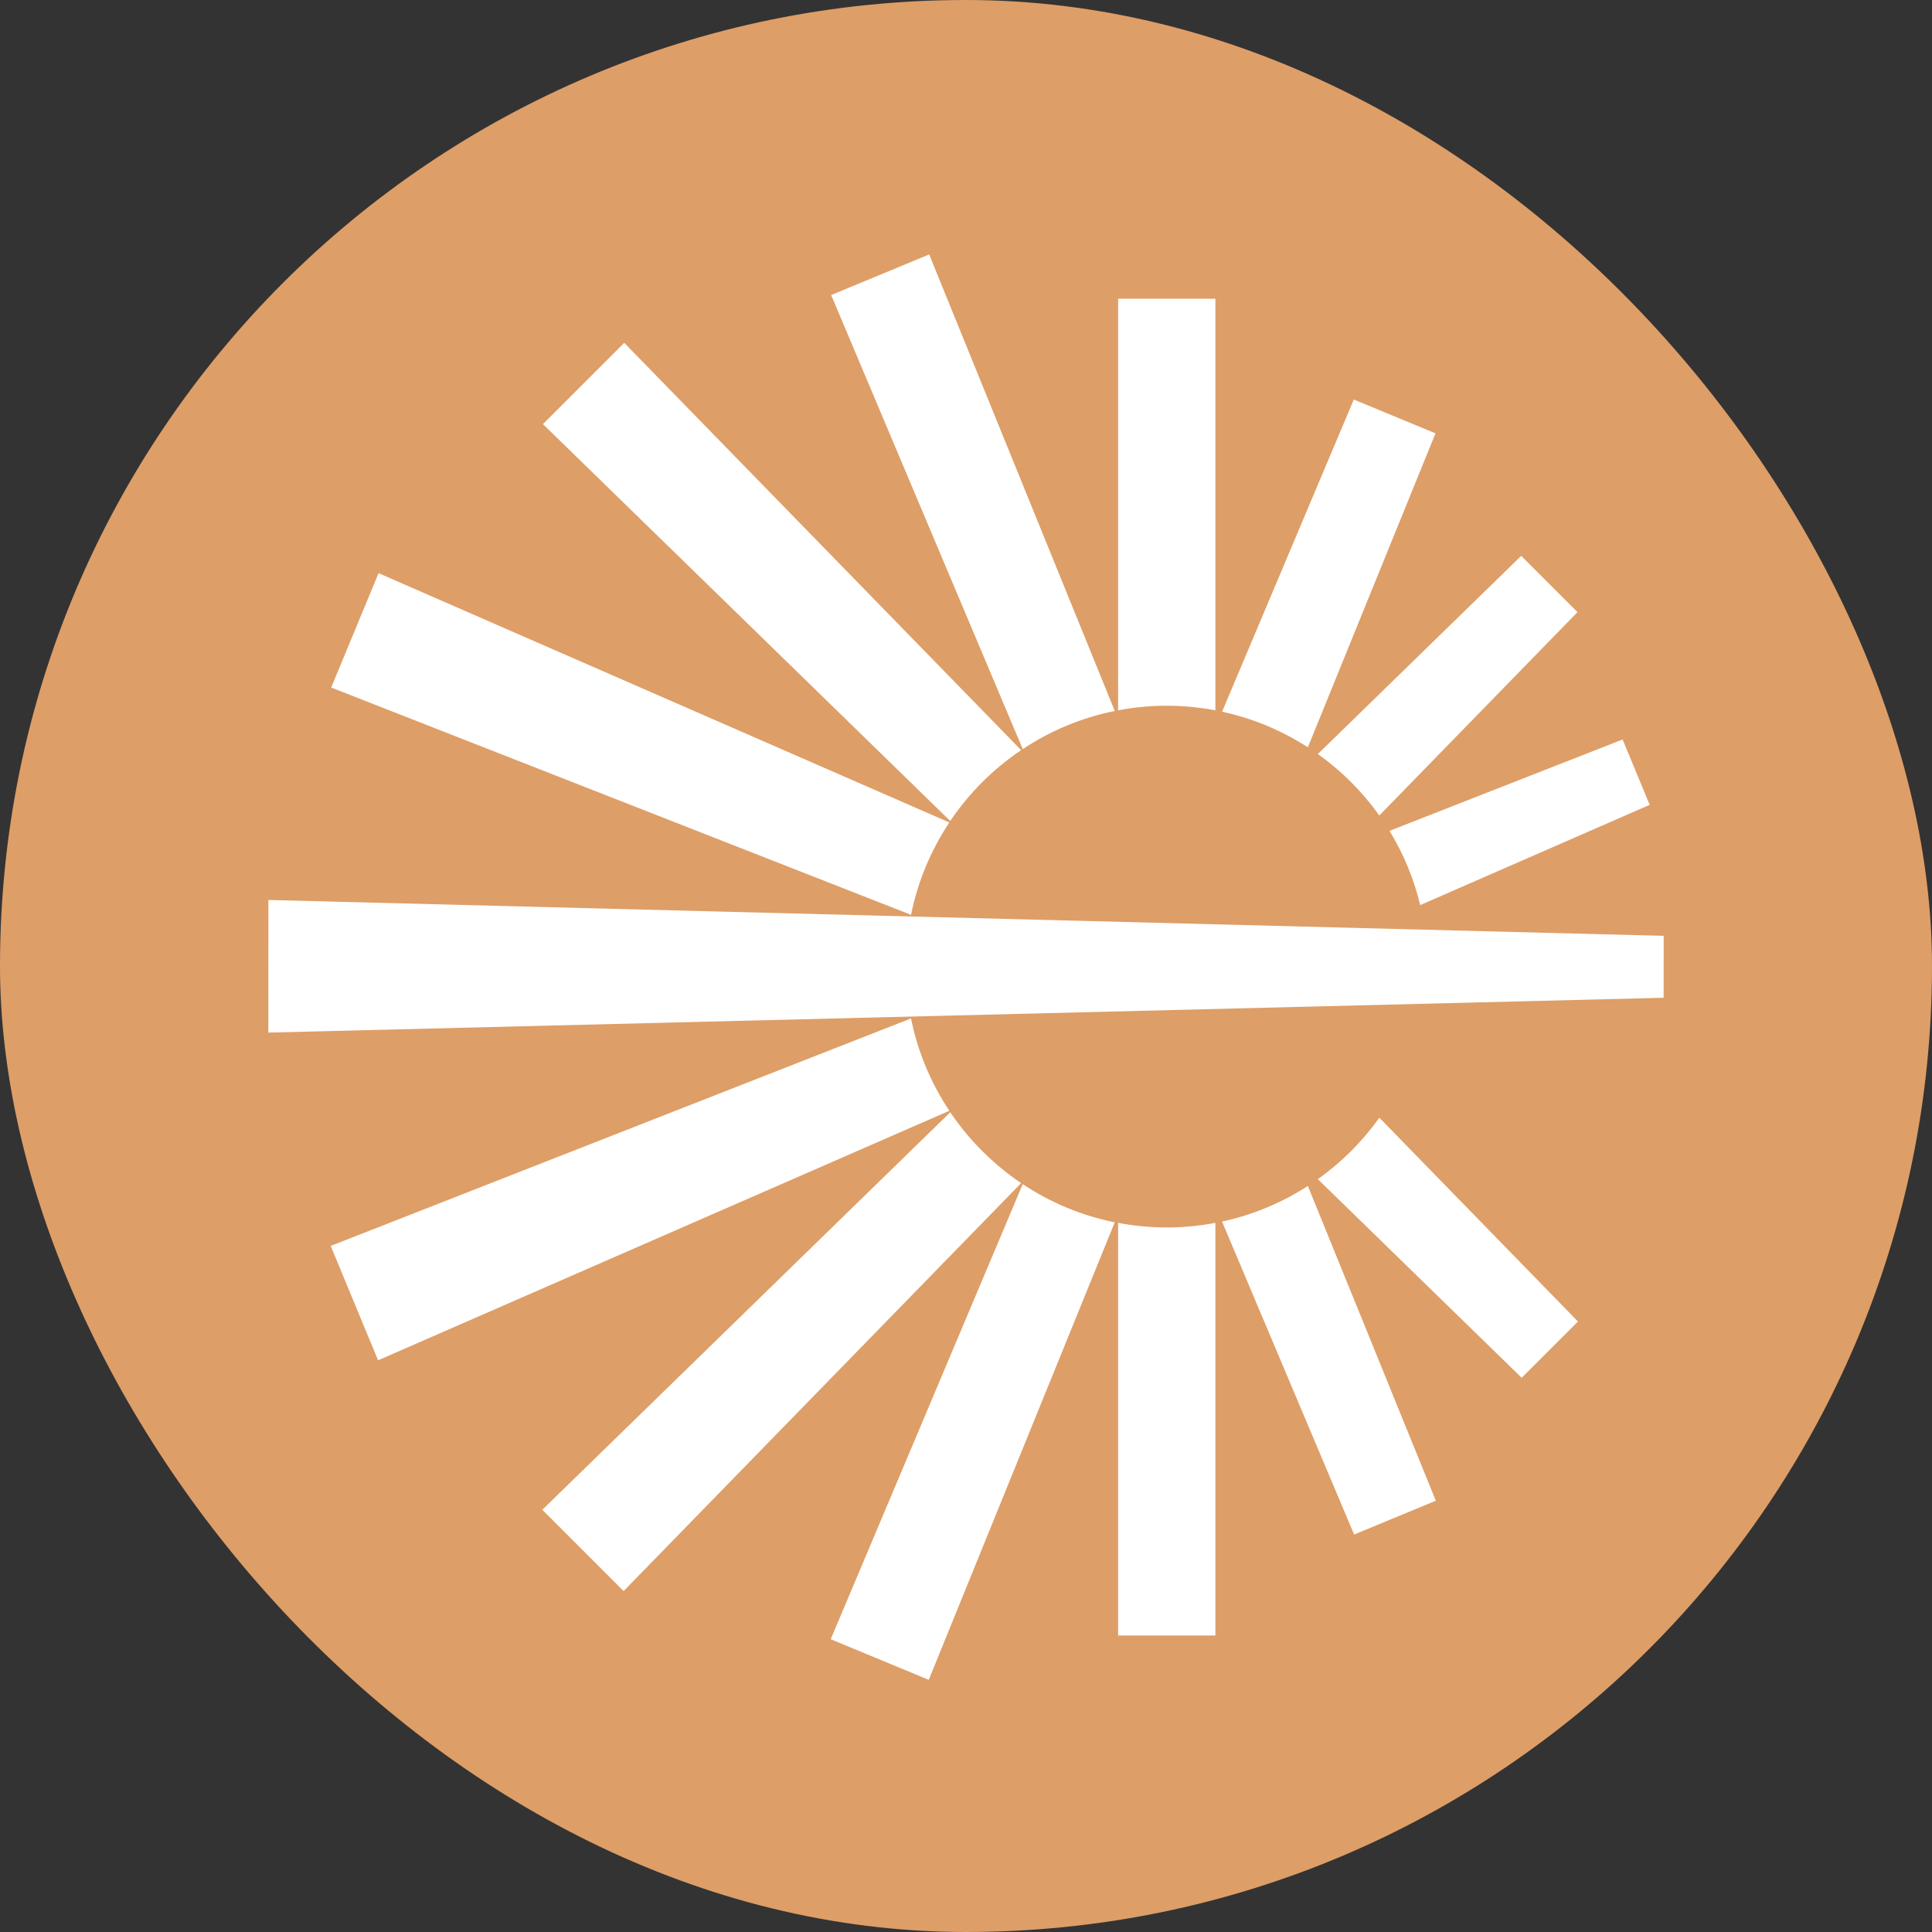 <svg width="512" height="512" viewBox="0 0 512 512" fill="none" xmlns="http://www.w3.org/2000/svg">
<rect x="0" y="0" width="512" height="512" fill="#333333" stroke="none"/>
<g clip-path="url(#clip0_247_3162)">
<rect width="512" height="512" rx="256" fill="#DE9E67"/>
<g clip-path="url(#clip1_247_3162)">
<g clip-path="url(#clip2_247_3162)">
<path d="M309.201 187.029C313.606 187.029 317.91 187.457 322.09 188.25V79.164H296.312V188.243C300.492 187.457 304.796 187.021 309.201 187.021V187.029Z" fill="white"/>
<path d="M270.613 198.792L165.426 90.85L143.882 112.393L251.825 217.572C256.814 210.163 263.203 203.781 270.605 198.792H270.613Z" fill="white"/>
<path d="M251.583 217.962L100.321 151.893L87.767 182.207L241.434 242.44C243.224 233.544 246.734 225.271 251.583 217.962Z" fill="white"/>
<path d="M376.376 239.851L437.184 213.288L430.008 195.971L368.235 220.184C371.908 226.192 374.671 232.815 376.376 239.851Z" fill="white"/>
<path d="M346.598 198.037L380.423 114.845L358.771 105.879L323.864 188.612C332.083 190.387 339.757 193.632 346.598 198.045V198.037Z" fill="white"/>
<path d="M365.534 216.116L418.054 162.219L403.142 147.307L349.244 199.826C355.541 204.309 361.051 209.82 365.534 216.116Z" fill="white"/>
<path d="M295.425 188.407L246.244 67.428L220.265 78.192L271.041 198.524C278.326 193.691 286.568 190.197 295.433 188.407H295.425Z" fill="white"/>
<path d="M309.201 325.294C304.796 325.294 300.492 324.866 296.312 324.072V433.431H322.09V324.072C317.91 324.858 313.606 325.294 309.201 325.294Z" fill="white"/>
<path d="M323.856 323.726L358.856 406.669L380.509 397.703L346.598 314.293C339.749 318.706 332.083 321.951 323.856 323.726Z" fill="white"/>
<path d="M349.244 312.497L403.258 365.125L418.171 350.213L365.542 296.199C361.059 302.496 355.549 308.006 349.244 312.497Z" fill="white"/>
<path d="M241.434 269.893L87.642 330.18L100.196 360.494L251.583 294.37C246.735 287.07 243.224 278.796 241.434 269.9V269.893Z" fill="white"/>
<path d="M271.033 313.807L220.148 434.412L246.128 445.176L295.417 323.932C286.552 322.142 278.31 318.648 271.033 313.814V313.807Z" fill="white"/>
<path d="M251.832 294.758L143.719 400.108L165.262 421.652L270.613 313.538C263.211 308.549 256.821 302.159 251.832 294.758Z" fill="white"/>
<path d="M440.881 264.417L71.111 273.648L71.127 238.5L440.889 248.011L440.881 264.417Z" fill="white"/>
</g>
</g>
</g>
<defs>
<clipPath id="clip0_247_3162">
<rect width="512" height="512" fill="white"/>
</clipPath>
<clipPath id="clip1_247_3162">
<rect width="379.259" height="379.259" fill="white" transform="translate(71.111 66.371)"/>
</clipPath>
<clipPath id="clip2_247_3162">
<rect width="369.778" height="377.74" fill="white" transform="translate(71.111 67.428)"/>
</clipPath>
</defs>
</svg>
